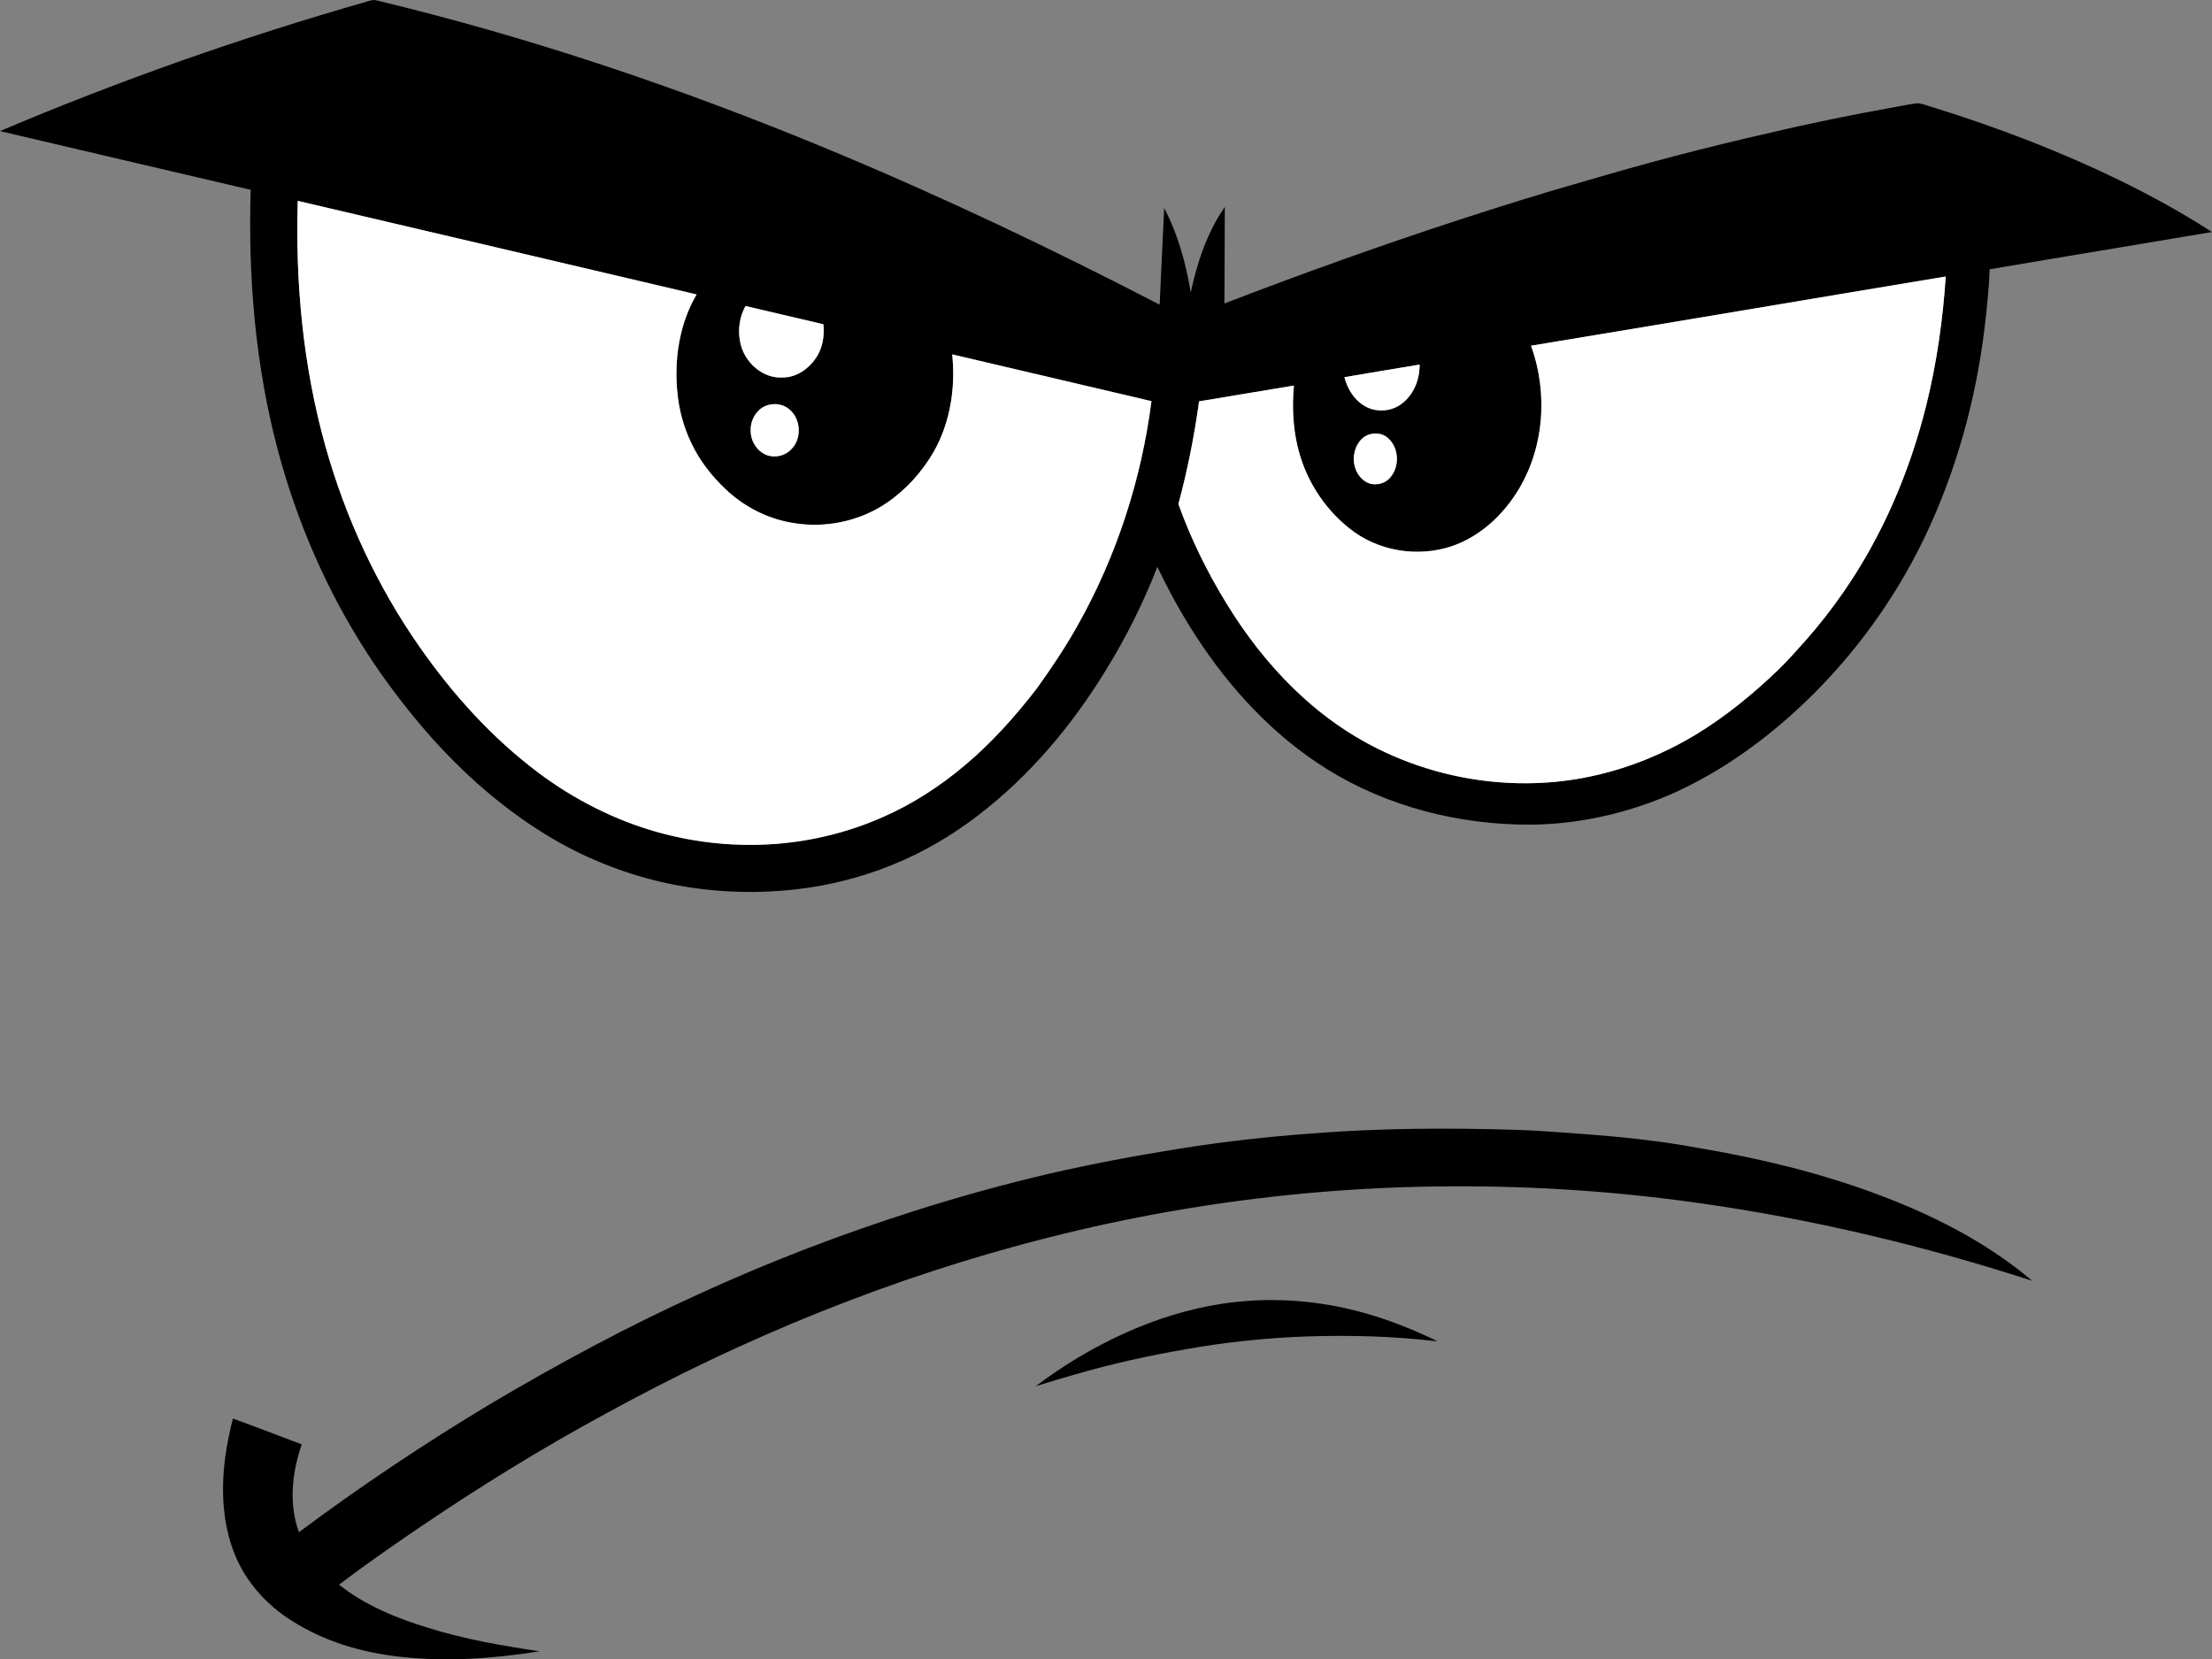 <?xml version="1.0" encoding="UTF-8"?><svg xmlns="http://www.w3.org/2000/svg" xmlns:xlink="http://www.w3.org/1999/xlink" height="2596.7" preserveAspectRatio="xMidYMid meet" version="1.0" viewBox="0.0 0.0 3461.6 2596.7" width="3461.6" zoomAndPan="magnify"><rect x="0.0" y="0.0" width="3461.6" height="2596.7" fill="#808080" stroke="none"/><defs><clipPath id="a"><path d="M 0 0 L 3461.559 0 L 3461.559 1396 L 0 1396 Z M 0 0"/></clipPath><clipPath id="b"><path d="M 349 1766 L 3181 1766 L 3181 2596.711 L 349 2596.711 Z M 349 1766"/></clipPath></defs><g><g clip-path="url(#a)" id="change1_1"><path d="M 2145.832 679.18 C 2130.879 681.953 2121.383 696.328 2119.215 710.555 C 2116.352 726.801 2122.875 745.02 2137.23 753.852 C 2148.824 760.957 2165.094 758.422 2174.371 748.59 C 2190.789 731.605 2189.855 700.898 2171.867 685.359 C 2164.922 679.09 2154.836 677.074 2145.832 679.18 Z M 1203.754 633.422 C 1185.133 637.359 1173.543 657.039 1174.793 675.289 C 1175.121 691.535 1185.672 707.43 1201.273 712.66 C 1214.102 716.746 1229.121 713 1238.293 703.062 C 1255.043 686.582 1253.504 656.141 1235.723 640.984 C 1227.141 633.395 1214.801 630.707 1203.754 633.422 Z M 2103.922 590.242 C 2109.445 612.031 2123.98 633.008 2146.129 640.086 C 2162.27 644.906 2180.809 642.09 2194.039 631.387 C 2212.727 617.293 2221.773 593.516 2221.582 570.574 C 2182.316 576.945 2143.133 583.609 2103.922 590.242 Z M 1166.633 478.848 C 1157.293 495.789 1154.363 516.059 1158.254 534.988 C 1163.93 565.977 1192.812 592.984 1225.293 590.699 C 1245.664 590.641 1264.16 578.168 1275.652 561.949 C 1287.141 546.457 1290.48 526.32 1288.562 507.465 C 1247.934 497.883 1207.293 488.297 1166.633 478.848 Z M 2395.871 541.004 C 2423.137 615.629 2416.512 703.227 2373.594 770.73 C 2349.555 808.426 2314.344 840.523 2271.465 854.938 C 2217.93 872.703 2155.473 862.441 2111.504 826.723 C 2070.832 794.512 2041.875 748.012 2030.344 697.477 C 2023.184 666.695 2022.035 634.766 2024.863 603.363 C 1975.363 611.457 1925.934 619.949 1876.441 628.086 C 1868.992 682.246 1858.324 735.969 1844.082 788.762 C 1863.492 842.969 1889.043 894.906 1919.113 943.98 C 1948.734 992.469 1983.672 1037.879 2024.453 1077.527 C 2058.184 1110.465 2096.086 1139.246 2137.441 1161.949 C 2243.773 1220.488 2371.301 1240.359 2490.141 1214.855 C 2547.797 1202.578 2603.141 1180.066 2653.598 1149.707 C 2699.809 1121.637 2741.965 1087.285 2780.977 1049.969 C 2796.859 1034.887 2811.195 1018.328 2825.848 1002.078 C 2846.703 978.449 2866.133 953.578 2884.078 927.691 C 2945.941 838.84 2988.926 737.633 3014.832 632.742 C 3030.973 567.172 3040.488 500.062 3044.926 432.723 C 2828.547 468.59 2612.293 505.371 2395.871 541.004 Z M 465.973 314.348 C 462.023 443.105 474.332 572.965 508.977 697.27 C 540.188 809.105 589.484 916.074 655.973 1011.359 C 707.953 1086.129 769.828 1154.668 842.816 1209.457 C 898.703 1251.238 961.992 1283.438 1029.242 1302.316 C 1089.551 1319.117 1152.801 1325.48 1215.234 1320.559 C 1272.594 1316.008 1329.203 1301.867 1381.824 1278.547 C 1428.352 1258.168 1471.293 1230.207 1510.051 1197.488 C 1551.973 1162.328 1588.562 1121.277 1621.984 1078.078 C 1645.262 1045.766 1667.543 1012.637 1686.914 977.801 C 1747.473 870.051 1786.203 750.297 1801.934 627.762 C 1697.973 603.453 1594.055 579.039 1490.133 554.594 C 1495.512 606.457 1487.262 660.68 1461.492 706.441 C 1443.102 738.344 1417.863 766.543 1387.32 787.227 C 1344.23 816.449 1289.551 827.328 1238.441 817.953 C 1199.723 811.258 1163.59 792.301 1135.172 765.32 C 1113.352 744.652 1094.602 720.445 1081.742 693.203 C 1069.984 668.566 1062.621 641.852 1060.07 614.672 C 1054.781 562.023 1063.113 506.844 1090.113 460.773 C 882.074 411.91 674.059 362.98 465.973 314.348 Z M 574.238 2.469 C 578.398 1.344 582.586 -0.398 586.992 0.09 C 831.684 58.598 1070.711 139.742 1302.895 236.453 C 1476.973 308.934 1647.344 390.059 1814.742 476.77 C 1817.293 426.371 1819.293 375.957 1821.855 325.582 C 1843.402 366.738 1855.914 412.059 1863.395 457.758 C 1873.465 410.637 1889.012 363.746 1916.734 323.883 C 1916.652 374.215 1916.234 424.547 1916.152 474.898 C 2038.004 428.008 2160.93 383.961 2285.059 343.465 C 2348.32 322.93 2411.777 302.859 2475.805 284.766 C 2572.688 256.16 2670.375 230.211 2768.957 208.082 C 2833.832 192.559 2899.262 179.453 2964.906 167.625 C 2977.18 165.629 2989.371 162.742 3001.75 161.465 C 3011.266 162.973 3020.27 166.797 3029.551 169.367 C 3128.129 200.137 3224.82 237.301 3317.75 282.473 C 3367.086 306.766 3415.418 333.145 3461.566 363.109 C 3345.637 382.793 3229.535 401.652 3113.605 421.465 C 3112.648 452.109 3109.25 482.562 3105.727 512.992 C 3091.898 626.848 3060.875 738.934 3011.16 842.422 C 2965.141 937.656 2902.109 1024.676 2825.785 1097.938 C 2787.559 1134.496 2746.23 1167.898 2701.594 1196.309 C 2662.816 1220.926 2621.699 1242.129 2578.312 1257.387 C 2518.875 1278.547 2455.93 1290.379 2392.77 1290.496 C 2282.637 1290.559 2171.57 1262.426 2077.625 1204.207 C 1993.402 1152.059 1924.723 1077.637 1871.113 994.887 C 1848.691 960.359 1828.922 924.168 1811.164 887.047 C 1789.473 943.113 1762.395 997.039 1730.902 1048.227 C 1677.832 1135.059 1611.273 1214.516 1530.113 1276.418 C 1488.793 1308.117 1443.414 1334.637 1395.012 1353.996 C 1346.844 1373.457 1295.992 1386.176 1244.363 1391.879 C 1177.523 1399.398 1109.441 1396.219 1043.66 1382.148 C 982.012 1368.828 922.48 1345.797 867.848 1314.27 C 791.438 1269.816 724.258 1210.66 666.379 1144.098 C 633.137 1105.547 602.297 1064.898 574.566 1022.188 C 511.539 924.699 464.766 816.918 434.895 704.789 C 399.586 572.121 388.105 433.996 392.305 297.043 C 261.5 266.609 130.766 235.773 0 205.148 C 187.004 125.875 378.934 58.258 574.238 2.469" fill="inherit"/></g><g clip-path="url(#b)" id="change1_2"><path d="M 2052 1773.84 C 2157.996 1765.379 2264.48 1764.891 2370.75 1768.027 C 2406.176 1769.047 2441.488 1772.008 2476.84 1774.547 C 2537.164 1779.09 2597.469 1785.25 2656.992 1796.32 C 2749.293 1811.82 2840.754 1833.59 2928.82 1865.629 C 3018.934 1898.461 3106.57 1941.867 3180.066 2004.262 C 3009.492 1949.109 2834.473 1907.289 2656.855 1882.461 C 2530.883 1864.668 2403.641 1856.039 2276.418 1856.5 C 2125.688 1856.758 1974.996 1870.301 1826.613 1896.598 C 1579.031 1940.621 1338.312 2020.539 1111.371 2128.48 C 1056.27 2154.598 1002.121 2182.637 948.59 2211.852 C 846.691 2267.027 748.066 2328.102 652.242 2393.242 C 611.082 2421.32 570.156 2449.77 530.484 2479.93 C 571.707 2512.43 621.02 2532.609 670.875 2547.699 C 727.367 2565.359 785.852 2575.359 844.262 2584.18 C 772.598 2595.48 699.445 2601 627.137 2592.77 C 567.191 2586.418 507.633 2569.012 456.613 2536.32 C 417.324 2511.781 384.73 2475.641 367.363 2432.461 C 348.242 2384.887 345.707 2332.168 352.34 2281.77 C 355.055 2260.918 359.254 2240.301 364.473 2219.949 C 400.621 2232.82 436.285 2246.98 472.238 2260.379 C 456.949 2304.18 451.602 2353.461 467.816 2397.781 C 564.141 2325.828 664.301 2259.07 767.305 2197.059 C 873.773 2134.078 982.824 2075.219 1095.551 2024.18 C 1204.902 1974.078 1317.434 1931.047 1432.051 1894.641 C 1500.57 1872.816 1569.941 1853.668 1639.965 1837.199 C 1708.184 1821.469 1777.043 1808.539 1846.176 1797.52 C 1914.383 1786.547 1983.113 1778.938 2052 1773.84" fill="inherit"/></g><g id="change1_3"><path d="M 1910.762 2040.5 C 1974.258 2030.66 2039.559 2033.008 2102.352 2046.59 C 2151.887 2057.168 2199.641 2074.988 2245.238 2096.859 C 2246.48 2097.559 2247.738 2098.297 2248.992 2099.109 C 2181.316 2090.949 2112.992 2089.207 2044.926 2091.418 C 1981.43 2093.668 1918.086 2100.32 1855.559 2111.5 C 1797.137 2121.539 1739.176 2134.348 1682.246 2150.918 C 1661.688 2156.77 1641.227 2163.008 1620.793 2169.328 C 1664.695 2136.129 1712.258 2107.68 1762.52 2085.211 C 1809.762 2064.109 1859.586 2048.488 1910.762 2040.5" fill="inherit"/></g><g id="change2_1"><path d="M 465.977 314.352 C 674.062 362.969 882.074 411.918 1090.113 460.773 C 1063.113 506.84 1054.781 562.023 1060.074 614.672 C 1062.621 641.848 1069.984 668.566 1081.746 693.195 C 1094.605 720.441 1113.355 744.652 1135.172 765.32 C 1163.594 792.301 1199.723 811.246 1238.445 817.953 C 1289.555 827.32 1344.234 816.441 1387.324 787.219 C 1417.863 766.539 1443.109 738.34 1461.492 706.441 C 1487.273 660.684 1495.52 606.453 1490.129 554.586 C 1594.051 579.035 1697.977 603.441 1801.93 627.762 C 1786.203 750.297 1747.473 870.043 1686.914 977.805 C 1667.551 1012.641 1645.273 1045.77 1621.988 1078.074 C 1588.562 1121.27 1551.977 1162.324 1510.055 1197.484 C 1471.297 1230.207 1428.352 1258.164 1381.824 1278.547 C 1329.203 1301.867 1272.594 1316.004 1215.234 1320.555 C 1152.805 1325.477 1089.555 1319.117 1029.246 1302.316 C 961.992 1283.434 898.703 1251.234 842.816 1209.457 C 769.828 1154.664 707.953 1086.125 655.973 1011.352 C 589.484 916.066 540.188 809.105 508.977 697.27 C 474.332 572.957 462.023 443.117 465.977 314.352" fill="#fff"/></g><g id="change2_2"><path d="M 2395.867 540.996 C 2612.301 505.371 2828.527 468.59 3044.922 432.723 C 3040.477 500.066 3030.969 567.168 3014.828 632.754 C 2988.918 737.637 2945.934 838.84 2884.082 927.695 C 2866.129 953.582 2846.703 978.453 2825.836 1002.078 C 2811.211 1018.328 2796.844 1034.891 2780.984 1049.969 C 2741.941 1087.289 2699.801 1121.641 2653.602 1149.711 C 2603.129 1180.07 2547.797 1202.578 2490.148 1214.859 C 2371.285 1240.359 2243.789 1220.488 2137.422 1161.949 C 2096.082 1139.25 2058.18 1110.469 2024.441 1077.531 C 1983.664 1037.879 1948.73 992.473 1919.105 943.984 C 1889.047 894.906 1863.492 842.969 1844.082 788.762 C 1858.32 735.973 1868.984 682.258 1876.438 628.086 C 1925.922 619.957 1975.371 611.457 2024.855 603.371 C 2022.035 634.773 2023.172 666.695 2030.348 697.48 C 2041.871 748.016 2070.828 794.512 2111.496 826.723 C 2155.469 862.445 2217.918 872.707 2271.473 854.941 C 2314.348 840.523 2349.559 808.43 2373.602 770.73 C 2416.508 703.234 2423.141 615.625 2395.867 540.996" fill="#fff"/></g><g id="change2_3"><path d="M 1166.633 478.852 C 1207.289 488.297 1247.93 497.887 1288.562 507.461 C 1290.48 526.328 1287.141 546.453 1275.648 561.953 C 1264.16 578.168 1245.66 590.645 1225.289 590.707 C 1192.812 592.98 1163.93 565.98 1158.25 534.992 C 1154.359 516.062 1157.289 495.793 1166.633 478.852" fill="#fff"/></g><g id="change2_4"><path d="M 2103.922 590.246 C 2143.125 583.609 2182.324 576.941 2221.582 570.578 C 2221.773 593.516 2212.723 617.301 2194.047 631.383 C 2180.797 642.098 2162.262 644.902 2146.137 640.094 C 2123.973 633.004 2109.441 612.027 2103.922 590.246" fill="#fff"/></g><g id="change2_5"><path d="M 1203.746 633.434 C 1214.801 630.719 1227.141 633.395 1235.715 640.996 C 1253.496 656.145 1255.039 686.586 1238.285 703.074 C 1229.117 713.012 1214.09 716.75 1201.266 712.676 C 1185.668 707.441 1175.117 691.543 1174.785 675.297 C 1173.535 657.047 1185.125 637.363 1203.746 633.434" fill="#fff"/></g><g id="change2_6"><path d="M 2145.828 679.18 C 2154.832 677.07 2164.914 679.086 2171.875 685.352 C 2189.871 700.902 2190.785 731.598 2174.359 748.586 C 2165.102 758.426 2148.836 760.953 2137.238 753.855 C 2122.871 745.027 2116.352 726.801 2119.215 710.551 C 2121.379 696.332 2130.883 681.949 2145.828 679.18" fill="#fff"/></g></g></svg>